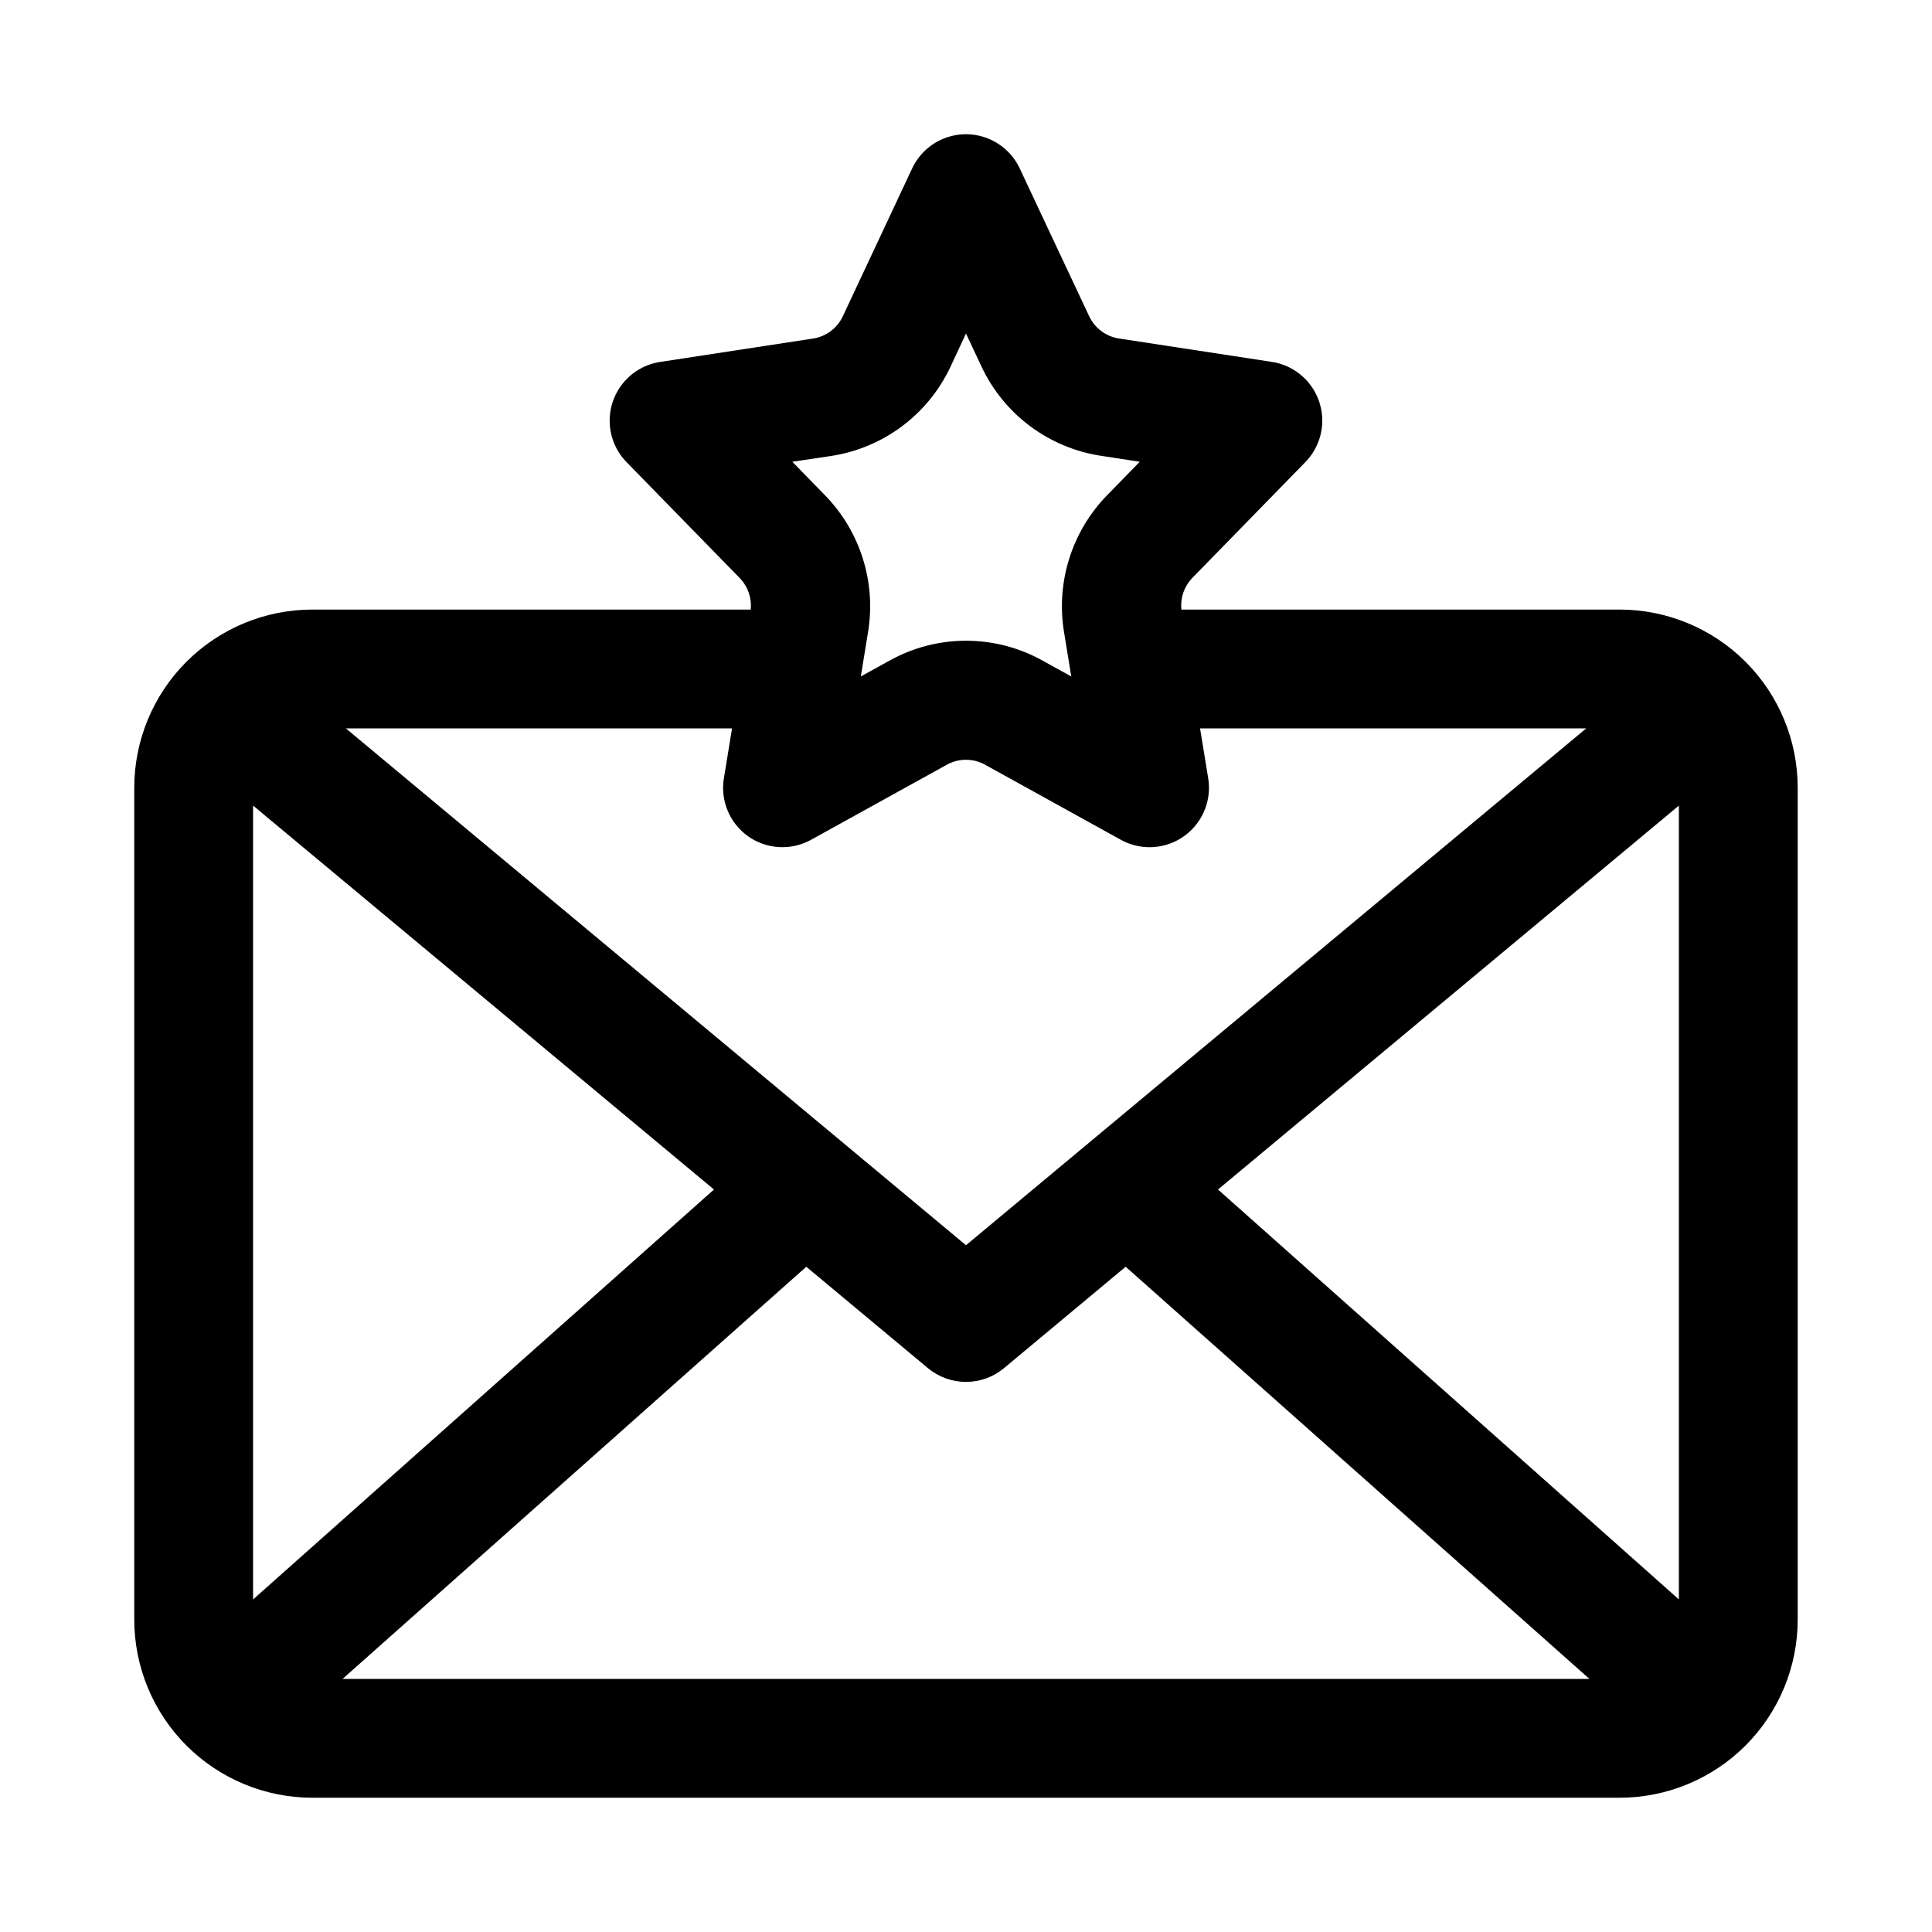 <?xml version="1.0" encoding="UTF-8"?>
<!-- Uploaded to: ICON Repo, www.svgrepo.com, Generator: ICON Repo Mixer Tools -->
<svg fill="#000000" width="800px" height="800px" version="1.1" viewBox="144 144 512 512" xmlns="http://www.w3.org/2000/svg">
 <path d="m573.18 305.54h-116.1c-0.312-3.008 0.684-6.004 2.738-8.219l30.117-30.859h0.004c2.707-2.777 4.297-6.453 4.461-10.328 0.164-3.879-1.109-7.676-3.574-10.672-2.465-2.996-5.949-4.977-9.781-5.559l-40.539-6.203h-0.004c-3.445-0.547-6.394-2.762-7.871-5.922l-18.391-39.141c-1.699-3.629-4.723-6.473-8.453-7.953-3.727-1.477-7.879-1.477-11.605 0-3.727 1.48-6.75 4.324-8.453 7.953l-18.359 39.156c-1.473 3.164-4.426 5.383-7.871 5.922l-40.559 6.203h0.004c-3.836 0.582-7.32 2.562-9.785 5.559-2.465 2.996-3.738 6.793-3.574 10.672 0.164 3.875 1.754 7.551 4.465 10.328l30.117 30.844c2.07 2.207 3.086 5.203 2.785 8.219h-116.14c-12.523 0-24.539 4.977-33.398 13.832-8.855 8.859-13.832 20.871-13.832 33.398v220.42c0 12.527 4.977 24.539 13.832 33.398 8.859 8.855 20.875 13.832 33.398 13.832h346.37c12.527 0 24.539-4.977 33.398-13.832 8.855-8.859 13.832-20.871 13.832-33.398v-220.42c0-12.527-4.977-24.539-13.832-33.398-8.859-8.855-20.871-13.832-33.398-13.832zm-230.92 60.094c2.414 1.703 5.262 2.691 8.211 2.856 2.953 0.16 5.891-0.512 8.477-1.941l35.961-19.883v-0.004c3.156-1.754 6.996-1.754 10.152 0l35.961 19.883v0.004c3.465 1.918 7.527 2.457 11.375 1.512 3.844-0.941 7.195-3.301 9.379-6.606 2.184-3.305 3.043-7.309 2.406-11.219l-2.156-13.207h102.34l-164.37 136.97-164.34-136.97h102.34l-2.156 13.211-0.004-0.004c-0.477 2.91-0.129 5.898 1.008 8.621 1.133 2.723 3.012 5.07 5.418 6.777zm246.66 202.23-122.14-108.63 122.14-101.74zm-255.71-108.63-122.14 108.63v-210.38zm24.465 20.469 32.242 26.875 0.004-0.004c2.828 2.356 6.394 3.644 10.078 3.644 3.68 0 7.246-1.289 10.074-3.644l32.242-26.875 122.9 109.23h-330.43zm6.535-214.86c13.836-2.094 25.711-10.953 31.664-23.617l4.125-8.832 4.125 8.785c5.957 12.664 17.84 21.52 31.676 23.617l10.25 1.574-8.707 8.926c-9.285 9.555-13.504 22.934-11.383 36.086l1.938 11.887-7.574-4.188c-12.625-7.043-27.996-7.043-40.621 0l-7.574 4.188 1.938-11.902c2.121-13.145-2.102-26.52-11.383-36.07l-8.707-8.926z"/>
</svg>